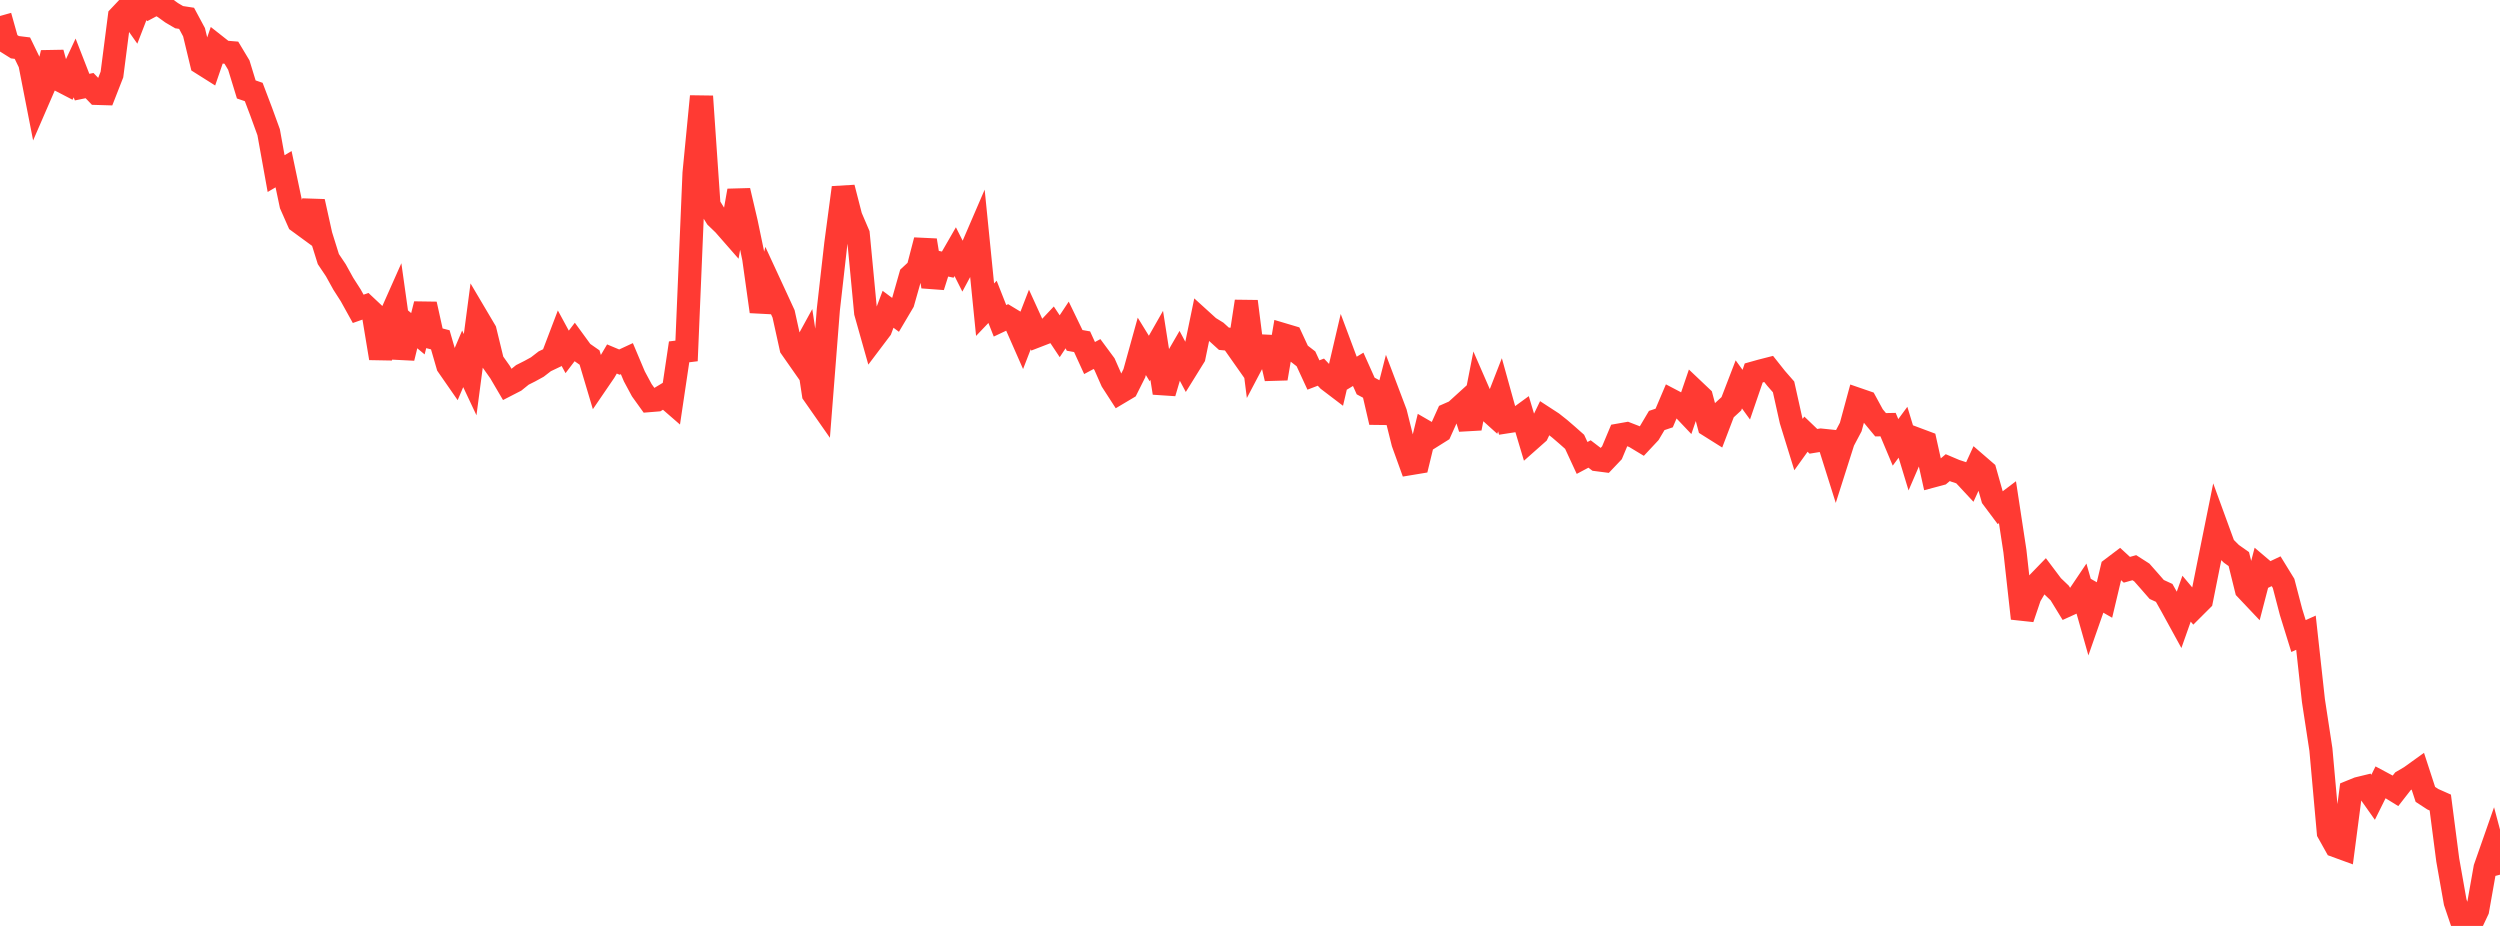 <?xml version="1.0" standalone="no"?>
<!DOCTYPE svg PUBLIC "-//W3C//DTD SVG 1.1//EN" "http://www.w3.org/Graphics/SVG/1.1/DTD/svg11.dtd">

<svg width="135" height="50" viewBox="0 0 135 50" preserveAspectRatio="none" 
  xmlns="http://www.w3.org/2000/svg"
  xmlns:xlink="http://www.w3.org/1999/xlink">


<polyline points="0.0, 0.863 0.403, 2.298 0.806, 2.55 1.209, 2.6 1.612, 3.43 2.015, 5.49 2.418, 4.561 2.821, 2.85 3.224, 4.323 3.627, 4.532 4.03, 3.67 4.433, 4.705 4.836, 4.622 5.239, 5.043 5.642, 5.055 6.045, 4.024 6.448, 0.896 6.851, 0.47 7.254, 1.043 7.657, 0.0 8.06, 0.378 8.463, 0.164 8.866, 0.399 9.269, 0.69 9.672, 0.927 10.075, 0.989 10.478, 1.74 10.881, 3.413 11.284, 3.667 11.687, 2.493 12.09, 2.811 12.493, 2.844 12.896, 3.516 13.299, 4.83 13.701, 4.968 14.104, 6.03 14.507, 7.139 14.91, 9.374 15.313, 9.137 15.716, 11.052 16.119, 11.966 16.522, 12.261 16.925, 10.884 17.328, 12.703 17.731, 13.991 18.134, 14.592 18.537, 15.321 18.94, 15.95 19.343, 16.677 19.746, 16.535 20.149, 16.913 20.552, 19.344 20.955, 17.372 21.358, 16.464 21.761, 19.332 22.164, 17.686 22.567, 18.022 22.97, 16.424 23.373, 18.246 23.776, 18.35 24.179, 19.742 24.582, 20.323 24.985, 19.376 25.388, 20.233 25.791, 17.18 26.194, 17.862 26.597, 19.52 27.0, 20.089 27.403, 20.776 27.806, 20.569 28.209, 20.244 28.612, 20.041 29.015, 19.82 29.418, 19.509 29.821, 19.317 30.224, 18.259 30.627, 19.002 31.03, 18.473 31.433, 19.026 31.836, 19.307 32.239, 20.66 32.642, 20.07 33.045, 19.385 33.448, 19.554 33.851, 19.367 34.254, 20.322 34.657, 21.072 35.06, 21.633 35.463, 21.6 35.866, 21.357 36.269, 21.707 36.672, 19 37.075, 18.951 37.478, 9.353 37.881, 5.203 38.284, 11.083 38.687, 11.732 39.09, 12.119 39.493, 12.579 39.896, 10.296 40.299, 12.014 40.701, 13.947 41.104, 16.824 41.507, 15.204 41.91, 16.075 42.313, 16.949 42.716, 18.776 43.119, 19.352 43.522, 18.615 43.925, 21.275 44.328, 21.852 44.731, 16.712 45.134, 13.161 45.537, 10.132 45.94, 11.7 46.343, 12.64 46.746, 16.88 47.149, 18.308 47.552, 17.774 47.955, 16.701 48.358, 17.001 48.761, 16.32 49.164, 14.9 49.567, 14.526 49.97, 12.975 50.373, 15.475 50.776, 14.204 51.179, 14.29 51.582, 13.59 51.985, 14.391 52.388, 13.639 52.791, 12.704 53.194, 16.723 53.597, 16.3 54.0, 17.324 54.403, 17.133 54.806, 17.377 55.209, 18.293 55.612, 17.252 56.015, 18.135 56.418, 17.979 56.821, 17.551 57.224, 18.157 57.627, 17.548 58.03, 18.381 58.433, 18.453 58.836, 19.334 59.239, 19.118 59.642, 19.663 60.045, 20.577 60.448, 21.201 60.851, 20.961 61.254, 20.157 61.657, 18.703 62.06, 19.358 62.463, 18.649 62.866, 21.218 63.269, 19.852 63.672, 19.156 64.075, 19.914 64.478, 19.264 64.881, 17.312 65.284, 17.678 65.687, 17.926 66.09, 18.292 66.493, 18.33 66.896, 18.903 67.299, 16.277 67.701, 19.446 68.104, 18.68 68.507, 18.7 68.91, 20.44 69.313, 18.077 69.716, 18.197 70.119, 19.066 70.522, 19.378 70.925, 20.25 71.328, 20.096 71.731, 20.524 72.134, 20.831 72.537, 19.108 72.94, 20.186 73.343, 19.943 73.746, 20.844 74.149, 21.06 74.552, 22.801 74.955, 21.23 75.358, 22.296 75.761, 23.915 76.164, 25.033 76.567, 24.966 76.97, 23.307 77.373, 23.54 77.776, 23.287 78.179, 22.393 78.582, 22.216 78.985, 21.85 79.388, 23.128 79.791, 21.067 80.194, 21.991 80.597, 22.354 81.0, 21.32 81.403, 22.773 81.806, 22.711 82.209, 22.417 82.612, 23.763 83.015, 23.406 83.418, 22.573 83.821, 22.835 84.224, 23.154 84.627, 23.501 85.03, 23.858 85.433, 24.729 85.836, 24.515 86.239, 24.823 86.642, 24.875 87.045, 24.451 87.448, 23.49 87.851, 23.419 88.254, 23.575 88.657, 23.818 89.06, 23.387 89.463, 22.707 89.866, 22.572 90.269, 21.623 90.672, 21.834 91.075, 22.259 91.478, 21.078 91.881, 21.46 92.284, 22.979 92.687, 23.232 93.09, 22.175 93.493, 21.805 93.896, 20.757 94.299, 21.312 94.701, 20.139 95.104, 20.026 95.507, 19.923 95.91, 20.431 96.313, 20.893 96.716, 22.703 97.119, 24.007 97.522, 23.445 97.925, 23.831 98.328, 23.765 98.731, 23.807 99.134, 25.087 99.537, 23.821 99.94, 23.059 100.343, 21.572 100.746, 21.711 101.149, 22.451 101.552, 22.937 101.955, 22.929 102.358, 23.888 102.761, 23.341 103.164, 24.668 103.567, 23.734 103.97, 23.885 104.373, 25.7 104.776, 25.592 105.179, 25.252 105.582, 25.423 105.985, 25.555 106.388, 25.988 106.791, 25.11 107.194, 25.458 107.597, 26.884 108.0, 27.423 108.403, 27.118 108.806, 29.765 109.209, 33.394 109.612, 32.203 110.015, 31.517 110.418, 31.101 110.821, 31.637 111.224, 32.023 111.627, 32.681 112.03, 32.498 112.433, 31.899 112.836, 33.321 113.239, 32.169 113.642, 32.4 114.045, 30.702 114.448, 30.397 114.851, 30.768 115.254, 30.655 115.657, 30.913 116.06, 31.369 116.463, 31.831 116.866, 32.016 117.269, 32.733 117.672, 33.468 118.075, 32.328 118.478, 32.808 118.881, 32.406 119.284, 30.392 119.687, 28.399 120.09, 29.503 120.493, 29.906 120.896, 30.19 121.299, 31.819 121.701, 32.244 122.104, 30.696 122.507, 31.038 122.91, 30.847 123.313, 31.503 123.716, 33.046 124.119, 34.347 124.522, 34.165 124.925, 37.833 125.328, 40.47 125.731, 44.954 126.134, 45.675 126.537, 45.822 126.94, 42.745 127.343, 42.581 127.746, 42.483 128.149, 43.053 128.552, 42.24 128.955, 42.455 129.358, 42.703 129.761, 42.186 130.164, 41.949 130.567, 41.659 130.97, 42.896 131.373, 43.159 131.776, 43.338 132.179, 46.443 132.582, 48.717 132.985, 49.908 133.388, 50.0 133.791, 49.144 134.194, 46.867 134.597, 45.716 135.0, 47.233" fill="none" stroke="#ff3a33" stroke-width="1.25"/>

</svg>